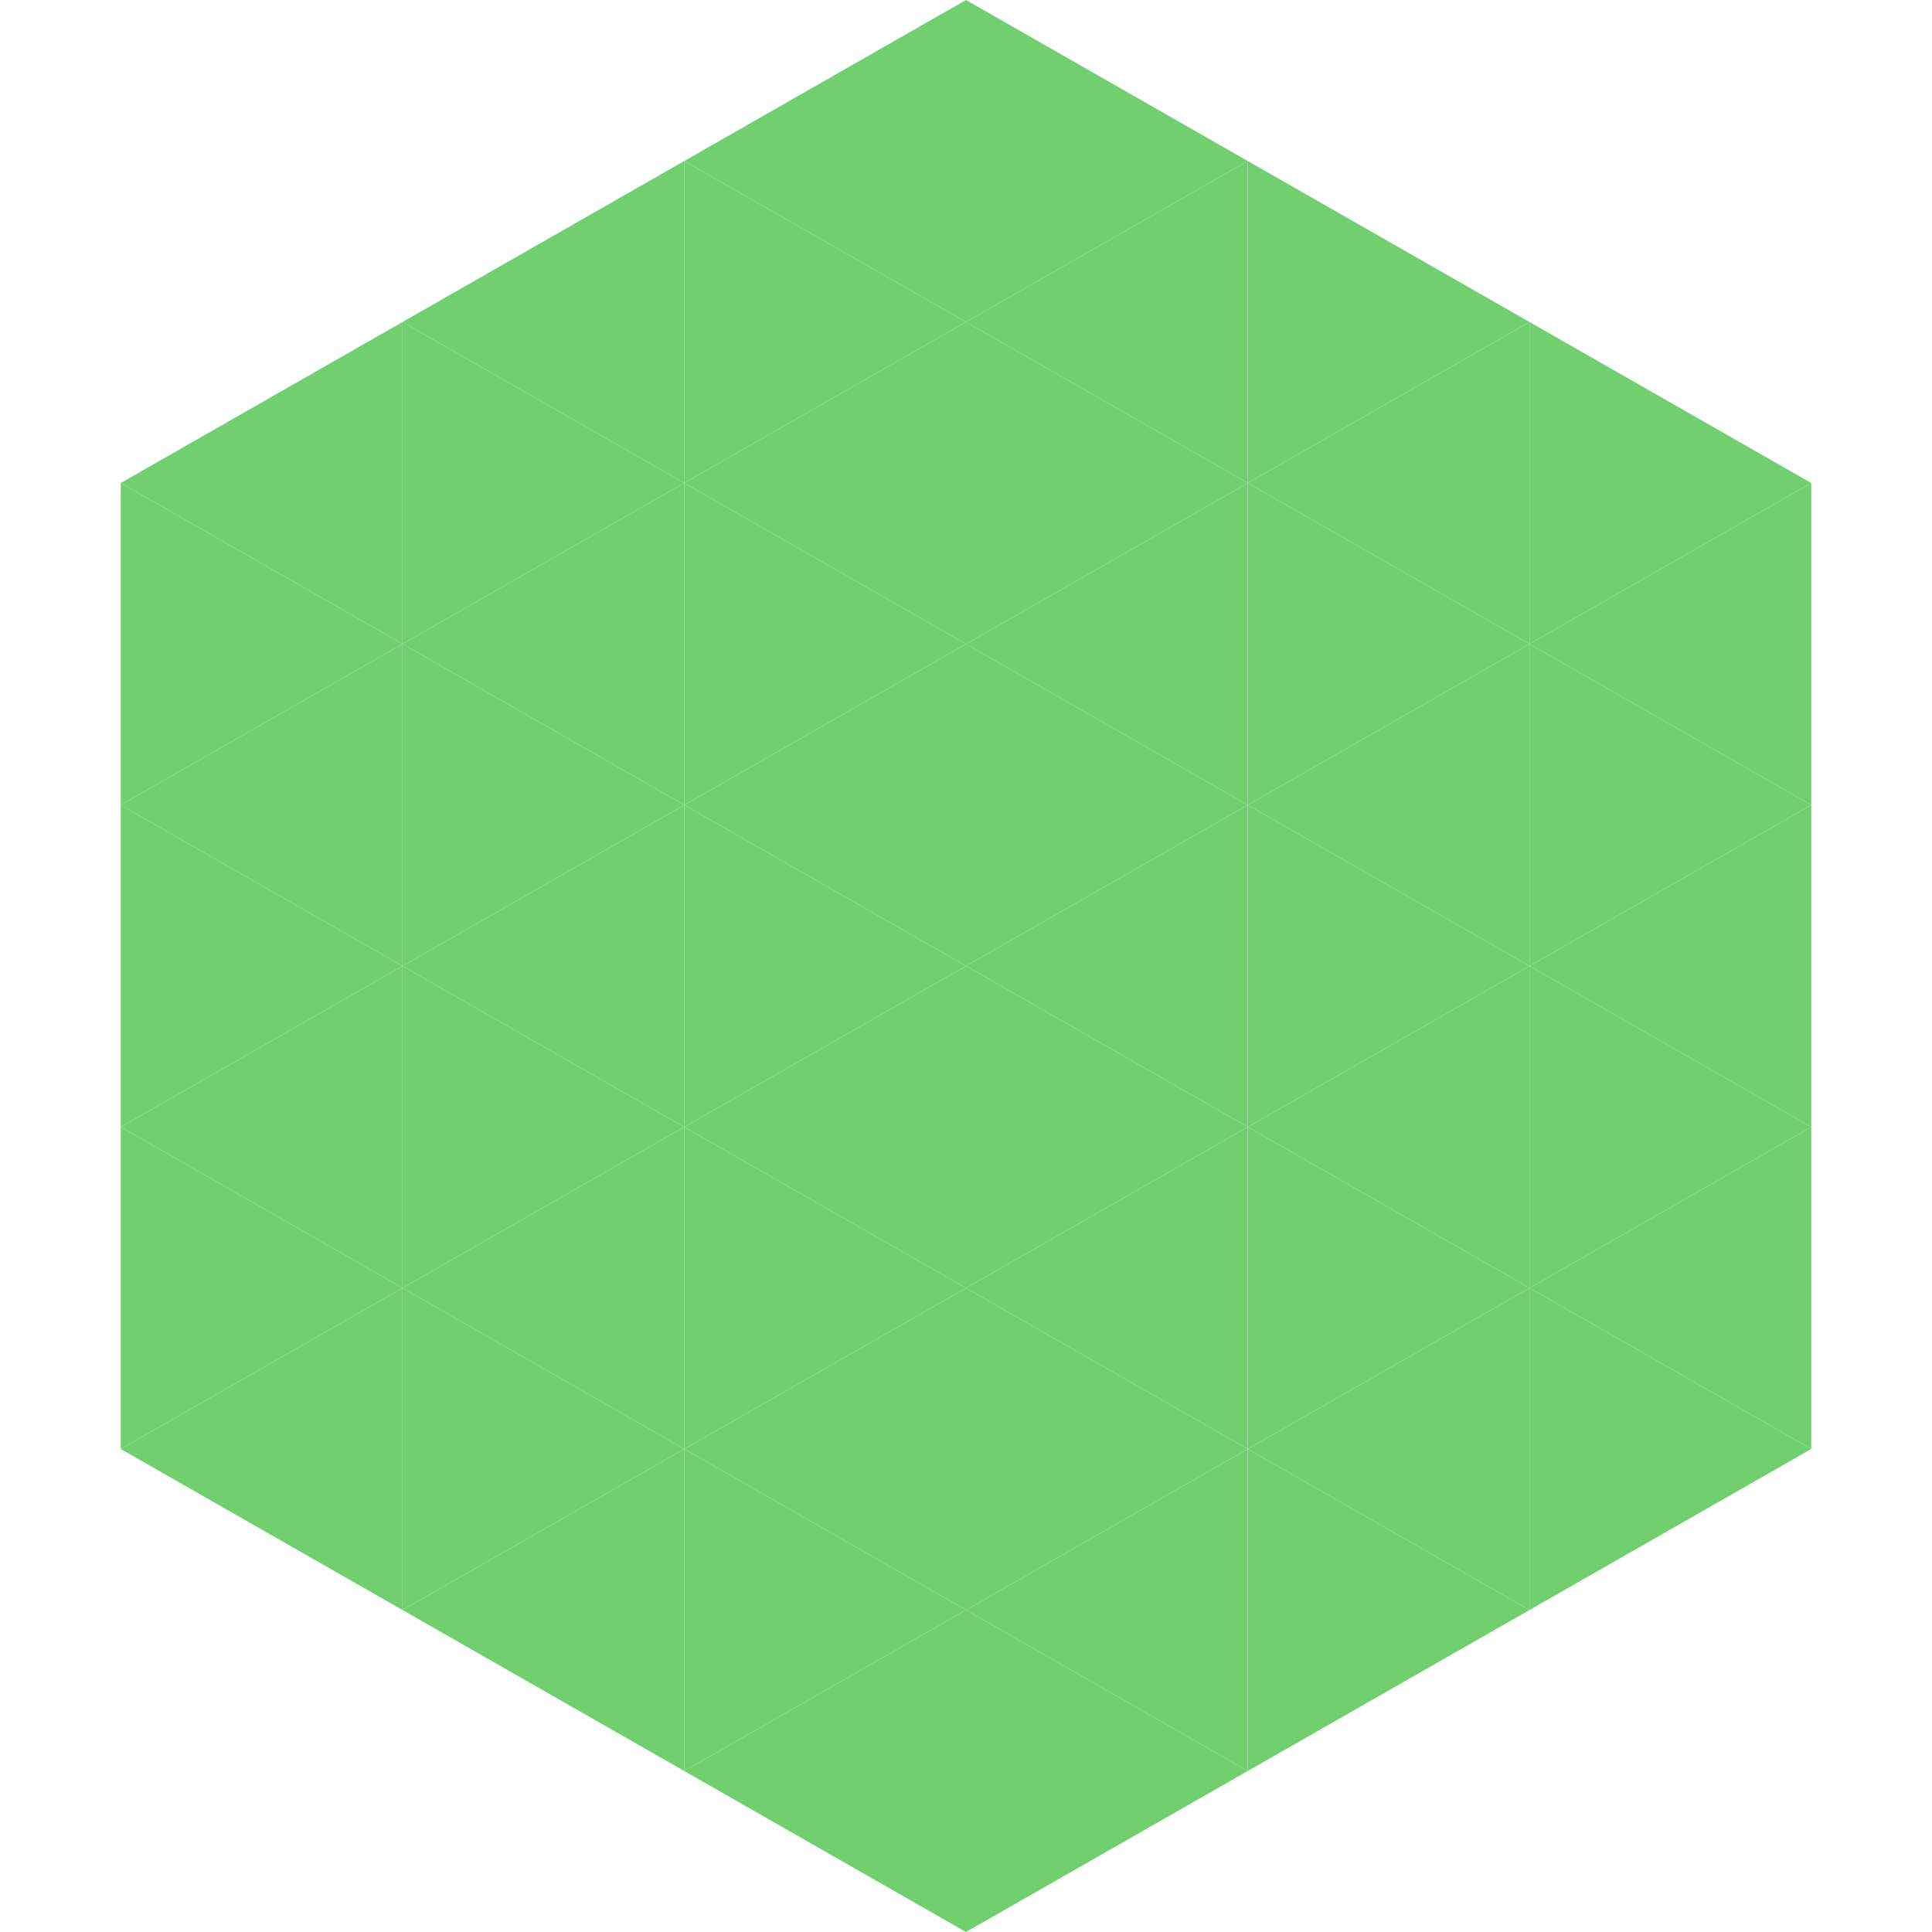 <?xml version="1.0"?>
<!-- Generated by SVGo -->
<svg width="240" height="240"
     xmlns="http://www.w3.org/2000/svg"
     xmlns:xlink="http://www.w3.org/1999/xlink">
<polygon points="50,40 15,60 50,80" style="fill:rgb(113,207,112)" />
<polygon points="190,40 225,60 190,80" style="fill:rgb(113,207,112)" />
<polygon points="15,60 50,80 15,100" style="fill:rgb(113,207,112)" />
<polygon points="225,60 190,80 225,100" style="fill:rgb(113,207,112)" />
<polygon points="50,80 15,100 50,120" style="fill:rgb(113,207,112)" />
<polygon points="190,80 225,100 190,120" style="fill:rgb(113,207,112)" />
<polygon points="15,100 50,120 15,140" style="fill:rgb(113,207,112)" />
<polygon points="225,100 190,120 225,140" style="fill:rgb(113,207,112)" />
<polygon points="50,120 15,140 50,160" style="fill:rgb(113,207,112)" />
<polygon points="190,120 225,140 190,160" style="fill:rgb(113,207,112)" />
<polygon points="15,140 50,160 15,180" style="fill:rgb(113,207,112)" />
<polygon points="225,140 190,160 225,180" style="fill:rgb(113,207,112)" />
<polygon points="50,160 15,180 50,200" style="fill:rgb(113,207,112)" />
<polygon points="190,160 225,180 190,200" style="fill:rgb(113,207,112)" />
<polygon points="15,180 50,200 15,220" style="fill:rgb(255,255,255); fill-opacity:0" />
<polygon points="225,180 190,200 225,220" style="fill:rgb(255,255,255); fill-opacity:0" />
<polygon points="50,0 85,20 50,40" style="fill:rgb(255,255,255); fill-opacity:0" />
<polygon points="190,0 155,20 190,40" style="fill:rgb(255,255,255); fill-opacity:0" />
<polygon points="85,20 50,40 85,60" style="fill:rgb(113,207,112)" />
<polygon points="155,20 190,40 155,60" style="fill:rgb(113,207,112)" />
<polygon points="50,40 85,60 50,80" style="fill:rgb(113,207,112)" />
<polygon points="190,40 155,60 190,80" style="fill:rgb(113,207,112)" />
<polygon points="85,60 50,80 85,100" style="fill:rgb(113,207,112)" />
<polygon points="155,60 190,80 155,100" style="fill:rgb(113,207,112)" />
<polygon points="50,80 85,100 50,120" style="fill:rgb(113,207,112)" />
<polygon points="190,80 155,100 190,120" style="fill:rgb(113,207,112)" />
<polygon points="85,100 50,120 85,140" style="fill:rgb(113,207,112)" />
<polygon points="155,100 190,120 155,140" style="fill:rgb(113,207,112)" />
<polygon points="50,120 85,140 50,160" style="fill:rgb(113,207,112)" />
<polygon points="190,120 155,140 190,160" style="fill:rgb(113,207,112)" />
<polygon points="85,140 50,160 85,180" style="fill:rgb(113,207,112)" />
<polygon points="155,140 190,160 155,180" style="fill:rgb(113,207,112)" />
<polygon points="50,160 85,180 50,200" style="fill:rgb(113,207,112)" />
<polygon points="190,160 155,180 190,200" style="fill:rgb(113,207,112)" />
<polygon points="85,180 50,200 85,220" style="fill:rgb(113,207,112)" />
<polygon points="155,180 190,200 155,220" style="fill:rgb(113,207,112)" />
<polygon points="120,0 85,20 120,40" style="fill:rgb(113,207,112)" />
<polygon points="120,0 155,20 120,40" style="fill:rgb(113,207,112)" />
<polygon points="85,20 120,40 85,60" style="fill:rgb(113,207,112)" />
<polygon points="155,20 120,40 155,60" style="fill:rgb(113,207,112)" />
<polygon points="120,40 85,60 120,80" style="fill:rgb(113,207,112)" />
<polygon points="120,40 155,60 120,80" style="fill:rgb(113,207,112)" />
<polygon points="85,60 120,80 85,100" style="fill:rgb(113,207,112)" />
<polygon points="155,60 120,80 155,100" style="fill:rgb(113,207,112)" />
<polygon points="120,80 85,100 120,120" style="fill:rgb(113,207,112)" />
<polygon points="120,80 155,100 120,120" style="fill:rgb(113,207,112)" />
<polygon points="85,100 120,120 85,140" style="fill:rgb(113,207,112)" />
<polygon points="155,100 120,120 155,140" style="fill:rgb(113,207,112)" />
<polygon points="120,120 85,140 120,160" style="fill:rgb(113,207,112)" />
<polygon points="120,120 155,140 120,160" style="fill:rgb(113,207,112)" />
<polygon points="85,140 120,160 85,180" style="fill:rgb(113,207,112)" />
<polygon points="155,140 120,160 155,180" style="fill:rgb(113,207,112)" />
<polygon points="120,160 85,180 120,200" style="fill:rgb(113,207,112)" />
<polygon points="120,160 155,180 120,200" style="fill:rgb(113,207,112)" />
<polygon points="85,180 120,200 85,220" style="fill:rgb(113,207,112)" />
<polygon points="155,180 120,200 155,220" style="fill:rgb(113,207,112)" />
<polygon points="120,200 85,220 120,240" style="fill:rgb(113,207,112)" />
<polygon points="120,200 155,220 120,240" style="fill:rgb(113,207,112)" />
<polygon points="85,220 120,240 85,260" style="fill:rgb(255,255,255); fill-opacity:0" />
<polygon points="155,220 120,240 155,260" style="fill:rgb(255,255,255); fill-opacity:0" />
</svg>
